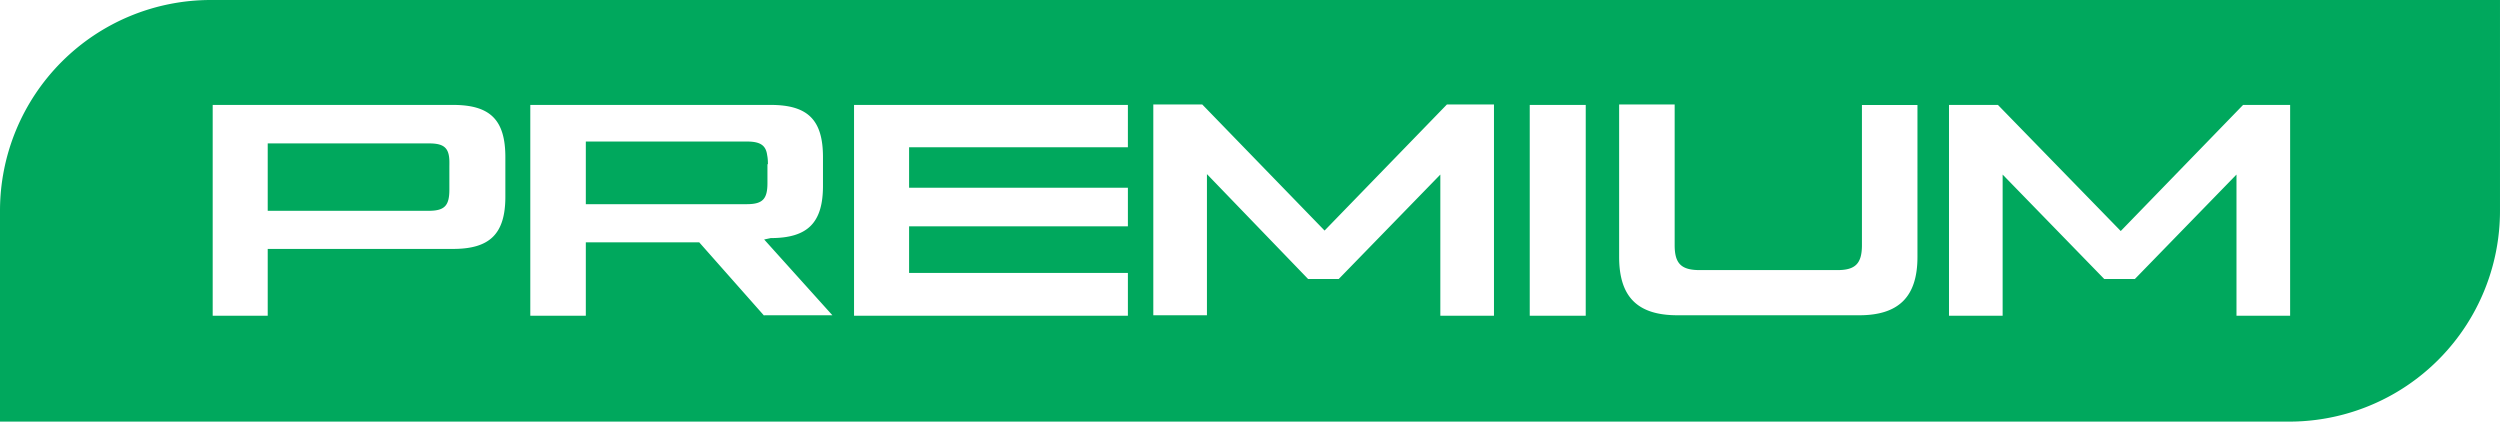 <svg xmlns="http://www.w3.org/2000/svg" width="237.188" height="40" viewBox="0 0 237.188 40">
  <path id="Path_220" data-name="Path 220" d="M71.348,462.471H56.08v5.8H71.348c1.518,0,1.964-.491,1.964-2.009v-1.83c.045-1.473-.446-1.964-1.964-1.964m0,0H56.08v5.8H71.348c1.518,0,1.964-.491,1.964-2.009v-1.83c.045-1.473-.446-1.964-1.964-1.964m-30.134.179H25.9v6.25H41.17c1.518,0,1.964-.491,1.964-2.009v-2.232c.045-1.518-.4-2.009-1.92-2.009m0,0H25.9v6.25H41.17c1.518,0,1.964-.491,1.964-2.009v-2.232c.045-1.518-.4-2.009-1.92-2.009m0,0H25.9v6.25H41.17c1.518,0,1.964-.491,1.964-2.009v-2.232c.045-1.518-.4-2.009-1.92-2.009m30.134-.179H56.08v5.8H71.348c1.518,0,1.964-.491,1.964-2.009v-1.83c.045-1.473-.446-1.964-1.964-1.964m0,0H56.08v5.8H71.348c1.518,0,1.964-.491,1.964-2.009v-1.83c.045-1.473-.446-1.964-1.964-1.964m-30.134.179H25.9v6.25H41.17c1.518,0,1.964-.491,1.964-2.009v-2.232c.045-1.518-.4-2.009-1.92-2.009m0,0H25.9v6.25H41.17c1.518,0,1.964-.491,1.964-2.009v-2.232c.045-1.518-.4-2.009-1.92-2.009m30.134-.179H56.08v5.8H71.348c1.518,0,1.964-.491,1.964-2.009v-1.83c.045-1.473-.446-1.964-1.964-1.964m0,0H56.08v5.8H71.348c1.518,0,1.964-.491,1.964-2.009v-1.83c.045-1.473-.446-1.964-1.964-1.964m-30.134.179H25.9v6.25H41.17c1.518,0,1.964-.491,1.964-2.009v-2.232c.045-1.518-.4-2.009-1.92-2.009m0,0H25.9v6.25H41.17c1.518,0,1.964-.491,1.964-2.009v-2.232c.045-1.518-.4-2.009-1.92-2.009m30.134-.179H56.08v5.8H71.348c1.518,0,1.964-.491,1.964-2.009v-1.83c.045-1.473-.446-1.964-1.964-1.964m0,0H56.08v5.8H71.348c1.518,0,1.964-.491,1.964-2.009v-1.83c.045-1.473-.446-1.964-1.964-1.964m-30.134.179H25.9v6.25H41.17c1.518,0,1.964-.491,1.964-2.009v-2.232c.045-1.518-.4-2.009-1.92-2.009m0,0H25.9v6.25H41.17c1.518,0,1.964-.491,1.964-2.009v-2.232c.045-1.518-.4-2.009-1.92-2.009m30.134-.179H56.08v5.8H71.348c1.518,0,1.964-.491,1.964-2.009v-1.83c.045-1.473-.446-1.964-1.964-1.964m0,0H56.08v5.8H71.348c1.518,0,1.964-.491,1.964-2.009v-1.83c.045-1.473-.446-1.964-1.964-1.964m-30.134.179H25.9v6.25H41.17c1.518,0,1.964-.491,1.964-2.009v-2.232c.045-1.518-.4-2.009-1.92-2.009m0,0H25.9v6.25H41.17c1.518,0,1.964-.491,1.964-2.009v-2.232c.045-1.518-.4-2.009-1.92-2.009m30.134-.179H56.08v5.8H71.348c1.518,0,1.964-.491,1.964-2.009v-1.83c.045-1.473-.446-1.964-1.964-1.964m0,0H56.08v5.8H71.348c1.518,0,1.964-.491,1.964-2.009v-1.83c.045-1.473-.446-1.964-1.964-1.964m-30.134.179H25.9v6.25H41.17c1.518,0,1.964-.491,1.964-2.009v-2.232c.045-1.518-.4-2.009-1.92-2.009m0,0H25.9v6.25H41.17c1.518,0,1.964-.491,1.964-2.009v-2.232c.045-1.518-.4-2.009-1.92-2.009m30.134-.179H56.08v5.8H71.348c1.518,0,1.964-.491,1.964-2.009v-1.83c.045-1.473-.446-1.964-1.964-1.964m0,0H56.08v5.8H71.348c1.518,0,1.964-.491,1.964-2.009v-1.83c.045-1.473-.446-1.964-1.964-1.964m-30.134.179H25.9v6.25H41.17c1.518,0,1.964-.491,1.964-2.009v-2.232c.045-1.518-.4-2.009-1.92-2.009m0,0H25.9v6.25H41.17c1.518,0,1.964-.491,1.964-2.009v-2.232c.045-1.518-.4-2.009-1.92-2.009m30.134-.179H56.08v5.8H71.348c1.518,0,1.964-.491,1.964-2.009v-1.83c.045-1.473-.446-1.964-1.964-1.964m0,0H56.08v5.8H71.348c1.518,0,1.964-.491,1.964-2.009v-1.83c.045-1.473-.446-1.964-1.964-1.964m-30.134.179H25.9v6.25H41.17c1.518,0,1.964-.491,1.964-2.009v-2.232c.045-1.518-.4-2.009-1.92-2.009m0,0H25.9v6.25H41.17c1.518,0,1.964-.491,1.964-2.009v-2.232c.045-1.518-.4-2.009-1.92-2.009m30.134-.179H56.08v5.8H71.348c1.518,0,1.964-.491,1.964-2.009v-1.83c.045-1.473-.446-1.964-1.964-1.964m0,0H56.08v5.8H71.348c1.518,0,1.964-.491,1.964-2.009v-1.83c.045-1.473-.446-1.964-1.964-1.964m-30.134.179H25.9v6.25H41.17c1.518,0,1.964-.491,1.964-2.009v-2.232c.045-1.518-.4-2.009-1.92-2.009m0,0H25.9v6.25H41.17c1.518,0,1.964-.491,1.964-2.009v-2.232c.045-1.518-.4-2.009-1.92-2.009m30.134-.179H56.08v5.8H71.348c1.518,0,1.964-.491,1.964-2.009v-1.83c.045-1.473-.446-1.964-1.964-1.964m0,0H56.08v5.8H71.348c1.518,0,1.964-.491,1.964-2.009v-1.83c.045-1.473-.446-1.964-1.964-1.964m-30.134.179H25.9v6.25H41.17c1.518,0,1.964-.491,1.964-2.009v-2.232c.045-1.518-.4-2.009-1.92-2.009m0,0H25.9v6.25H41.17c1.518,0,1.964-.491,1.964-2.009v-2.232c.045-1.518-.4-2.009-1.92-2.009m30.134-.179H56.08v5.8H71.348c1.518,0,1.964-.491,1.964-2.009v-1.83c.045-1.473-.446-1.964-1.964-1.964m0,0H56.08v5.8H71.348c1.518,0,1.964-.491,1.964-2.009v-1.83c.045-1.473-.446-1.964-1.964-1.964m-30.134.179H25.9v6.25H41.17c1.518,0,1.964-.491,1.964-2.009v-2.232c.045-1.518-.4-2.009-1.92-2.009m0,0H25.9v6.25H41.17c1.518,0,1.964-.491,1.964-2.009v-2.232c.045-1.518-.4-2.009-1.92-2.009m30.134-.179H56.08v5.8H71.348c1.518,0,1.964-.491,1.964-2.009v-1.83c.045-1.473-.446-1.964-1.964-1.964m0,0H56.08v5.8H71.348c1.518,0,1.964-.491,1.964-2.009v-1.83c.045-1.473-.446-1.964-1.964-1.964m-30.134.179H25.9v6.25H41.17c1.518,0,1.964-.491,1.964-2.009v-2.232c.045-1.518-.4-2.009-1.92-2.009m0,0H25.9v6.25H41.17c1.518,0,1.964-.491,1.964-2.009v-2.232c.045-1.518-.4-2.009-1.92-2.009m30.134-.179H56.08v5.8H71.348c1.518,0,1.964-.491,1.964-2.009v-1.83c.045-1.473-.446-1.964-1.964-1.964m0,0H56.08v5.8H71.348c1.518,0,1.964-.491,1.964-2.009v-1.83c.045-1.473-.446-1.964-1.964-1.964m-30.134.179H25.9v6.25H41.17c1.518,0,1.964-.491,1.964-2.009v-2.232c.045-1.518-.4-2.009-1.92-2.009m0,0H25.9v6.25H41.17c1.518,0,1.964-.491,1.964-2.009v-2.232c.045-1.518-.4-2.009-1.92-2.009m30.134-.179H56.08v5.8H71.348c1.518,0,1.964-.491,1.964-2.009v-1.83c.045-1.473-.446-1.964-1.964-1.964m0,0H56.08v5.8H71.348c1.518,0,1.964-.491,1.964-2.009v-1.83c.045-1.473-.446-1.964-1.964-1.964m-30.134.179H25.9v6.25H41.17c1.518,0,1.964-.491,1.964-2.009v-2.232c.045-1.518-.4-2.009-1.92-2.009m0,0H25.9v6.25H41.17c1.518,0,1.964-.491,1.964-2.009v-2.232c.045-1.518-.4-2.009-1.92-2.009m30.134-.179H56.08v5.8H71.348c1.518,0,1.964-.491,1.964-2.009v-1.83c.045-1.473-.446-1.964-1.964-1.964m0,0H56.08v5.8H71.348c1.518,0,1.964-.491,1.964-2.009v-1.83c.045-1.473-.446-1.964-1.964-1.964m-30.134.179H25.9v6.25H41.17c1.518,0,1.964-.491,1.964-2.009v-2.232c.045-1.518-.4-2.009-1.92-2.009m0,0H25.9v6.25H41.17c1.518,0,1.964-.491,1.964-2.009v-2.232c.045-1.518-.4-2.009-1.92-2.009m30.134-.179H56.08v5.8H71.348c1.518,0,1.964-.491,1.964-2.009v-1.83c.045-1.473-.446-1.964-1.964-1.964m0,0H56.08v5.8H71.348c1.518,0,1.964-.491,1.964-2.009v-1.83c.045-1.473-.446-1.964-1.964-1.964m-30.134.179H25.9v6.25H41.17c1.518,0,1.964-.491,1.964-2.009v-2.232c.045-1.518-.4-2.009-1.92-2.009m0,0H25.9v6.25H41.17c1.518,0,1.964-.491,1.964-2.009v-2.232c.045-1.518-.4-2.009-1.92-2.009m30.134-.179H56.08v5.8H71.348c1.518,0,1.964-.491,1.964-2.009v-1.83c.045-1.473-.446-1.964-1.964-1.964m0,0H56.08v5.8H71.348c1.518,0,1.964-.491,1.964-2.009v-1.83c.045-1.473-.446-1.964-1.964-1.964m-30.134.179H25.9v6.25H41.17c1.518,0,1.964-.491,1.964-2.009v-2.232c.045-1.518-.4-2.009-1.92-2.009m0,0H25.9v6.25H41.17c1.518,0,1.964-.491,1.964-2.009v-2.232c.045-1.518-.4-2.009-1.92-2.009m30.134-.179H56.08v5.8H71.348c1.518,0,1.964-.491,1.964-2.009v-1.83c.045-1.473-.446-1.964-1.964-1.964m0,0H56.08v5.8H71.348c1.518,0,1.964-.491,1.964-2.009v-1.83c.045-1.473-.446-1.964-1.964-1.964m-30.134.179H25.9v6.25H41.17c1.518,0,1.964-.491,1.964-2.009v-2.232c.045-1.518-.4-2.009-1.92-2.009m0,0H25.9v6.25H41.17c1.518,0,1.964-.491,1.964-2.009v-2.232c.045-1.518-.4-2.009-1.92-2.009m30.134-.179H56.08v5.8H71.348c1.518,0,1.964-.491,1.964-2.009v-1.83c.045-1.473-.446-1.964-1.964-1.964m0,0H56.08v5.8H71.348c1.518,0,1.964-.491,1.964-2.009v-1.83c.045-1.473-.446-1.964-1.964-1.964m-30.134.179H25.9v6.25H41.17c1.518,0,1.964-.491,1.964-2.009v-2.232c.045-1.518-.4-2.009-1.92-2.009m0,0H25.9v6.25H41.17c1.518,0,1.964-.491,1.964-2.009v-2.232c.045-1.518-.4-2.009-1.92-2.009m30.134-.179H56.08v5.8H71.348c1.518,0,1.964-.491,1.964-2.009v-1.83c.045-1.473-.446-1.964-1.964-1.964m0,0H56.08v5.8H71.348c1.518,0,1.964-.491,1.964-2.009v-1.83c.045-1.473-.446-1.964-1.964-1.964m-30.134.179H25.9v6.25H41.17c1.518,0,1.964-.491,1.964-2.009v-2.232c.045-1.518-.4-2.009-1.92-2.009m0,0H25.9v6.25H41.17c1.518,0,1.964-.491,1.964-2.009v-2.232c.045-1.518-.4-2.009-1.92-2.009m30.134-.179H56.08v5.8H71.348c1.518,0,1.964-.491,1.964-2.009v-1.83c.045-1.473-.446-1.964-1.964-1.964m0,0H56.08v5.8H71.348c1.518,0,1.964-.491,1.964-2.009v-1.83c.045-1.473-.446-1.964-1.964-1.964m-30.134.179H25.9v6.25H41.17c1.518,0,1.964-.491,1.964-2.009v-2.232c.045-1.518-.4-2.009-1.92-2.009m0,0H25.9v6.25H41.17c1.518,0,1.964-.491,1.964-2.009v-2.232c.045-1.518-.4-2.009-1.92-2.009m30.134-.179H56.08v5.8H71.348c1.518,0,1.964-.491,1.964-2.009v-1.83c.045-1.473-.446-1.964-1.964-1.964m0,0H56.08v5.8H71.348c1.518,0,1.964-.491,1.964-2.009v-1.83c.045-1.473-.446-1.964-1.964-1.964m-30.134.179H25.9v6.25H41.17c1.518,0,1.964-.491,1.964-2.009v-2.232c.045-1.518-.4-2.009-1.92-2.009m0,0H25.9v6.25H41.17c1.518,0,1.964-.491,1.964-2.009v-2.232c.045-1.518-.4-2.009-1.92-2.009m30.134-.179H56.08v5.8H71.348c1.518,0,1.964-.491,1.964-2.009v-1.83c.045-1.473-.446-1.964-1.964-1.964m0,0H56.08v5.8H71.348c1.518,0,1.964-.491,1.964-2.009v-1.83c.045-1.473-.446-1.964-1.964-1.964m-30.134.179H25.9v6.25H41.17c1.518,0,1.964-.491,1.964-2.009v-2.232c.045-1.518-.4-2.009-1.92-2.009m0,0H25.9v6.25H41.17c1.518,0,1.964-.491,1.964-2.009v-2.232c.045-1.518-.4-2.009-1.92-2.009m30.134-.179H56.08v5.8H71.348c1.518,0,1.964-.491,1.964-2.009v-1.83c.045-1.473-.446-1.964-1.964-1.964m0,0H56.08v5.8H71.348c1.518,0,1.964-.491,1.964-2.009v-1.83c.045-1.473-.446-1.964-1.964-1.964m-30.134.179H25.9v6.25H41.17c1.518,0,1.964-.491,1.964-2.009v-2.232c.045-1.518-.4-2.009-1.92-2.009M20.5,448.9a20,20,0,0,0-20,20v20H217.687a20,20,0,0,0,20-20v-20Zm27.946,18.661c0,3.527-1.473,4.955-4.955,4.955H25.9v6.339H20.679v-20H43.491c3.527,0,4.955,1.429,4.955,4.955ZM73,478.855l-6.161-6.964H56.08v6.964H50.812v-20H73.625c3.527,0,4.955,1.429,4.955,4.955v2.723c0,3.527-1.473,4.955-4.955,4.955l-.625.134,6.473,7.188H73Zm34.509-15.982H86.75v3.839h20.759v3.661H86.75v4.42h20.759v4.063H81.527v-20h25.982Zm34.732,15.982h-5.089V465.462l-9.643,9.911h-2.9l-9.6-9.955v13.393H109.92v-20h4.643l11.607,11.964,11.607-11.964h4.464Zm8.705,0h-5.312v-20h5.313Zm31.473-5.58c0,3.795-1.786,5.536-5.536,5.536H159.652c-3.795,0-5.536-1.741-5.536-5.536V458.811h5.268v13.348c0,1.7.58,2.366,2.366,2.366h13.08c1.7,0,2.321-.625,2.321-2.366v-13.3h5.268Zm35.357,5.58h-5.089V465.462l-9.643,9.911h-2.9l-9.643-9.911v13.393h-5.089v-20h4.643l11.652,11.964,11.607-11.964h4.464ZM73.357,464.48c0-1.518-.446-2.009-1.964-2.009H56.08v5.8H71.348c1.518,0,1.964-.491,1.964-2.009V464.48Zm-32.143-1.83H25.9v6.25H41.17c1.518,0,1.964-.491,1.964-2.009v-2.232c.045-1.518-.4-2.009-1.92-2.009m0,0H25.9v6.25H41.17c1.518,0,1.964-.491,1.964-2.009v-2.232c.045-1.518-.4-2.009-1.92-2.009m30.134-.179H56.08v5.8H71.348c1.518,0,1.964-.491,1.964-2.009v-1.83c.045-1.473-.446-1.964-1.964-1.964m0,0H56.08v5.8H71.348c1.518,0,1.964-.491,1.964-2.009v-1.83c.045-1.473-.446-1.964-1.964-1.964m-30.134.179H25.9v6.25H41.17c1.518,0,1.964-.491,1.964-2.009v-2.232c.045-1.518-.4-2.009-1.92-2.009m0,0H25.9v6.25H41.17c1.518,0,1.964-.491,1.964-2.009v-2.232c.045-1.518-.4-2.009-1.92-2.009m30.134-.179H56.08v5.8H71.348c1.518,0,1.964-.491,1.964-2.009v-1.83c.045-1.473-.446-1.964-1.964-1.964m0,0H56.08v5.8H71.348c1.518,0,1.964-.491,1.964-2.009v-1.83c.045-1.473-.446-1.964-1.964-1.964m-30.134.179H25.9v6.25H41.17c1.518,0,1.964-.491,1.964-2.009v-2.232c.045-1.518-.4-2.009-1.92-2.009m0,0H25.9v6.25H41.17c1.518,0,1.964-.491,1.964-2.009v-2.232c.045-1.518-.4-2.009-1.92-2.009m30.134-.179H56.08v5.8H71.348c1.518,0,1.964-.491,1.964-2.009v-1.83c.045-1.473-.446-1.964-1.964-1.964m0,0H56.08v5.8H71.348c1.518,0,1.964-.491,1.964-2.009v-1.83c.045-1.473-.446-1.964-1.964-1.964m-30.134.179H25.9v6.25H41.17c1.518,0,1.964-.491,1.964-2.009v-2.232c.045-1.518-.4-2.009-1.92-2.009m0,0H25.9v6.25H41.17c1.518,0,1.964-.491,1.964-2.009v-2.232c.045-1.518-.4-2.009-1.92-2.009m30.134-.179H56.08v5.8H71.348c1.518,0,1.964-.491,1.964-2.009v-1.83c.045-1.473-.446-1.964-1.964-1.964m0,0H56.08v5.8H71.348c1.518,0,1.964-.491,1.964-2.009v-1.83c.045-1.473-.446-1.964-1.964-1.964m-30.134.179H25.9v6.25H41.17c1.518,0,1.964-.491,1.964-2.009v-2.232c.045-1.518-.4-2.009-1.92-2.009m0,0H25.9v6.25H41.17c1.518,0,1.964-.491,1.964-2.009v-2.232c.045-1.518-.4-2.009-1.92-2.009m30.134-.179H56.08v5.8H71.348c1.518,0,1.964-.491,1.964-2.009v-1.83c.045-1.473-.446-1.964-1.964-1.964m0,0H56.08v5.8H71.348c1.518,0,1.964-.491,1.964-2.009v-1.83c.045-1.473-.446-1.964-1.964-1.964m-30.134.179H25.9v6.25H41.17c1.518,0,1.964-.491,1.964-2.009v-2.232c.045-1.518-.4-2.009-1.92-2.009m0,0H25.9v6.25H41.17c1.518,0,1.964-.491,1.964-2.009v-2.232c.045-1.518-.4-2.009-1.92-2.009m30.134-.179H56.08v5.8H71.348c1.518,0,1.964-.491,1.964-2.009v-1.83c.045-1.473-.446-1.964-1.964-1.964m0,0H56.08v5.8H71.348c1.518,0,1.964-.491,1.964-2.009v-1.83c.045-1.473-.446-1.964-1.964-1.964m-30.134.179H25.9v6.25H41.17c1.518,0,1.964-.491,1.964-2.009v-2.232c.045-1.518-.4-2.009-1.92-2.009m0,0H25.9v6.25H41.17c1.518,0,1.964-.491,1.964-2.009v-2.232c.045-1.518-.4-2.009-1.92-2.009m30.134-.179H56.08v5.8H71.348c1.518,0,1.964-.491,1.964-2.009v-1.83c.045-1.473-.446-1.964-1.964-1.964m0,0H56.08v5.8H71.348c1.518,0,1.964-.491,1.964-2.009v-1.83c.045-1.473-.446-1.964-1.964-1.964m-30.134.179H25.9v6.25H41.17c1.518,0,1.964-.491,1.964-2.009v-2.232c.045-1.518-.4-2.009-1.92-2.009m0,0H25.9v6.25H41.17c1.518,0,1.964-.491,1.964-2.009v-2.232c.045-1.518-.4-2.009-1.92-2.009m30.134-.179H56.08v5.8H71.348c1.518,0,1.964-.491,1.964-2.009v-1.83c.045-1.473-.446-1.964-1.964-1.964m0,0H56.08v5.8H71.348c1.518,0,1.964-.491,1.964-2.009v-1.83c.045-1.473-.446-1.964-1.964-1.964m-30.134.179H25.9v6.25H41.17c1.518,0,1.964-.491,1.964-2.009v-2.232c.045-1.518-.4-2.009-1.92-2.009m0,0H25.9v6.25H41.17c1.518,0,1.964-.491,1.964-2.009v-2.232c.045-1.518-.4-2.009-1.92-2.009m30.134-.179H56.08v5.8H71.348c1.518,0,1.964-.491,1.964-2.009v-1.83c.045-1.473-.446-1.964-1.964-1.964m0,0H56.08v5.8H71.348c1.518,0,1.964-.491,1.964-2.009v-1.83c.045-1.473-.446-1.964-1.964-1.964m-30.134.179H25.9v6.25H41.17c1.518,0,1.964-.491,1.964-2.009v-2.232c.045-1.518-.4-2.009-1.92-2.009m0,0H25.9v6.25H41.17c1.518,0,1.964-.491,1.964-2.009v-2.232c.045-1.518-.4-2.009-1.92-2.009m30.134-.179H56.08v5.8H71.348c1.518,0,1.964-.491,1.964-2.009v-1.83c.045-1.473-.446-1.964-1.964-1.964m0,0H56.08v5.8H71.348c1.518,0,1.964-.491,1.964-2.009v-1.83c.045-1.473-.446-1.964-1.964-1.964m-30.134.179H25.9v6.25H41.17c1.518,0,1.964-.491,1.964-2.009v-2.232c.045-1.518-.4-2.009-1.92-2.009m0,0H25.9v6.25H41.17c1.518,0,1.964-.491,1.964-2.009v-2.232c.045-1.518-.4-2.009-1.92-2.009m30.134-.179H56.08v5.8H71.348c1.518,0,1.964-.491,1.964-2.009v-1.83c.045-1.473-.446-1.964-1.964-1.964m0,0H56.08v5.8H71.348c1.518,0,1.964-.491,1.964-2.009v-1.83c.045-1.473-.446-1.964-1.964-1.964m-30.134.179H25.9v6.25H41.17c1.518,0,1.964-.491,1.964-2.009v-2.232c.045-1.518-.4-2.009-1.92-2.009m0,0H25.9v6.25H41.17c1.518,0,1.964-.491,1.964-2.009v-2.232c.045-1.518-.4-2.009-1.92-2.009m30.134-.179H56.08v5.8H71.348c1.518,0,1.964-.491,1.964-2.009v-1.83c.045-1.473-.446-1.964-1.964-1.964m0,0H56.08v5.8H71.348c1.518,0,1.964-.491,1.964-2.009v-1.83c.045-1.473-.446-1.964-1.964-1.964m-30.134.179H25.9v6.25H41.17c1.518,0,1.964-.491,1.964-2.009v-2.232c.045-1.518-.4-2.009-1.92-2.009m0,0H25.9v6.25H41.17c1.518,0,1.964-.491,1.964-2.009v-2.232c.045-1.518-.4-2.009-1.92-2.009m30.134-.179H56.08v5.8H71.348c1.518,0,1.964-.491,1.964-2.009v-1.83c.045-1.473-.446-1.964-1.964-1.964m0,0H56.08v5.8H71.348c1.518,0,1.964-.491,1.964-2.009v-1.83c.045-1.473-.446-1.964-1.964-1.964m-30.134.179H25.9v6.25H41.17c1.518,0,1.964-.491,1.964-2.009v-2.232c.045-1.518-.4-2.009-1.92-2.009m0,0H25.9v6.25H41.17c1.518,0,1.964-.491,1.964-2.009v-2.232c.045-1.518-.4-2.009-1.92-2.009m30.134-.179H56.08v5.8H71.348c1.518,0,1.964-.491,1.964-2.009v-1.83c.045-1.473-.446-1.964-1.964-1.964m0,0H56.08v5.8H71.348c1.518,0,1.964-.491,1.964-2.009v-1.83c.045-1.473-.446-1.964-1.964-1.964m-30.134.179H25.9v6.25H41.17c1.518,0,1.964-.491,1.964-2.009v-2.232c.045-1.518-.4-2.009-1.92-2.009m0,0H25.9v6.25H41.17c1.518,0,1.964-.491,1.964-2.009v-2.232c.045-1.518-.4-2.009-1.92-2.009m30.134-.179H56.08v5.8H71.348c1.518,0,1.964-.491,1.964-2.009v-1.83c.045-1.473-.446-1.964-1.964-1.964m0,0H56.08v5.8H71.348c1.518,0,1.964-.491,1.964-2.009v-1.83c.045-1.473-.446-1.964-1.964-1.964m-30.134.179H25.9v6.25H41.17c1.518,0,1.964-.491,1.964-2.009v-2.232c.045-1.518-.4-2.009-1.92-2.009m0,0H25.9v6.25H41.17c1.518,0,1.964-.491,1.964-2.009v-2.232c.045-1.518-.4-2.009-1.92-2.009m30.134-.179H56.08v5.8H71.348c1.518,0,1.964-.491,1.964-2.009v-1.83c.045-1.473-.446-1.964-1.964-1.964m0,0H56.08v5.8H71.348c1.518,0,1.964-.491,1.964-2.009v-1.83c.045-1.473-.446-1.964-1.964-1.964m-30.134.179H25.9v6.25H41.17c1.518,0,1.964-.491,1.964-2.009v-2.232c.045-1.518-.4-2.009-1.92-2.009m0,0H25.9v6.25H41.17c1.518,0,1.964-.491,1.964-2.009v-2.232c.045-1.518-.4-2.009-1.92-2.009m30.134-.179H56.08v5.8H71.348c1.518,0,1.964-.491,1.964-2.009v-1.83c.045-1.473-.446-1.964-1.964-1.964m0,0H56.08v5.8H71.348c1.518,0,1.964-.491,1.964-2.009v-1.83c.045-1.473-.446-1.964-1.964-1.964m-30.134.179H25.9v6.25H41.17c1.518,0,1.964-.491,1.964-2.009v-2.232c.045-1.518-.4-2.009-1.92-2.009m0,0H25.9v6.25H41.17c1.518,0,1.964-.491,1.964-2.009v-2.232c.045-1.518-.4-2.009-1.92-2.009m30.134-.179H56.08v5.8H71.348c1.518,0,1.964-.491,1.964-2.009v-1.83c.045-1.473-.446-1.964-1.964-1.964m0,0H56.08v5.8H71.348c1.518,0,1.964-.491,1.964-2.009v-1.83c.045-1.473-.446-1.964-1.964-1.964m-30.134.179H25.9v6.25H41.17c1.518,0,1.964-.491,1.964-2.009v-2.232c.045-1.518-.4-2.009-1.92-2.009m0,0H25.9v6.25H41.17c1.518,0,1.964-.491,1.964-2.009v-2.232c.045-1.518-.4-2.009-1.92-2.009m30.134-.179H56.08v5.8H71.348c1.518,0,1.964-.491,1.964-2.009v-1.83c.045-1.473-.446-1.964-1.964-1.964m0,0H56.08v5.8H71.348c1.518,0,1.964-.491,1.964-2.009v-1.83c.045-1.473-.446-1.964-1.964-1.964m-30.134.179H25.9v6.25H41.17c1.518,0,1.964-.491,1.964-2.009v-2.232c.045-1.518-.4-2.009-1.92-2.009m0,0H25.9v6.25H41.17c1.518,0,1.964-.491,1.964-2.009v-2.232c.045-1.518-.4-2.009-1.92-2.009m30.134-.179H56.08v5.8H71.348c1.518,0,1.964-.491,1.964-2.009v-1.83c.045-1.473-.446-1.964-1.964-1.964m0,0H56.08v5.8H71.348c1.518,0,1.964-.491,1.964-2.009v-1.83c.045-1.473-.446-1.964-1.964-1.964m-30.134.179H25.9v6.25H41.17c1.518,0,1.964-.491,1.964-2.009v-2.232c.045-1.518-.4-2.009-1.92-2.009m0,0H25.9v6.25H41.17c1.518,0,1.964-.491,1.964-2.009v-2.232c.045-1.518-.4-2.009-1.92-2.009m30.134-.179H56.08v5.8H71.348c1.518,0,1.964-.491,1.964-2.009v-1.83c.045-1.473-.446-1.964-1.964-1.964m0,0H56.08v5.8H71.348c1.518,0,1.964-.491,1.964-2.009v-1.83c.045-1.473-.446-1.964-1.964-1.964m-30.134.179H25.9v6.25H41.17c1.518,0,1.964-.491,1.964-2.009v-2.232c.045-1.518-.4-2.009-1.92-2.009m0,0H25.9v6.25H41.17c1.518,0,1.964-.491,1.964-2.009v-2.232c.045-1.518-.4-2.009-1.92-2.009m30.134-.179H56.08v5.8H71.348c1.518,0,1.964-.491,1.964-2.009v-1.83c.045-1.473-.446-1.964-1.964-1.964m0,0H56.08v5.8H71.348c1.518,0,1.964-.491,1.964-2.009v-1.83c.045-1.473-.446-1.964-1.964-1.964m-30.134.179H25.9v6.25H41.17c1.518,0,1.964-.491,1.964-2.009v-2.232c.045-1.518-.4-2.009-1.92-2.009m30.134-.179H56.08v5.8H71.348c1.518,0,1.964-.491,1.964-2.009v-1.83c.045-1.473-.446-1.964-1.964-1.964m0,0H56.08v5.8H71.348c1.518,0,1.964-.491,1.964-2.009v-1.83c.045-1.473-.446-1.964-1.964-1.964" transform="translate(-0.5 -448.9)" fill="#00a85d"/>
</svg>
